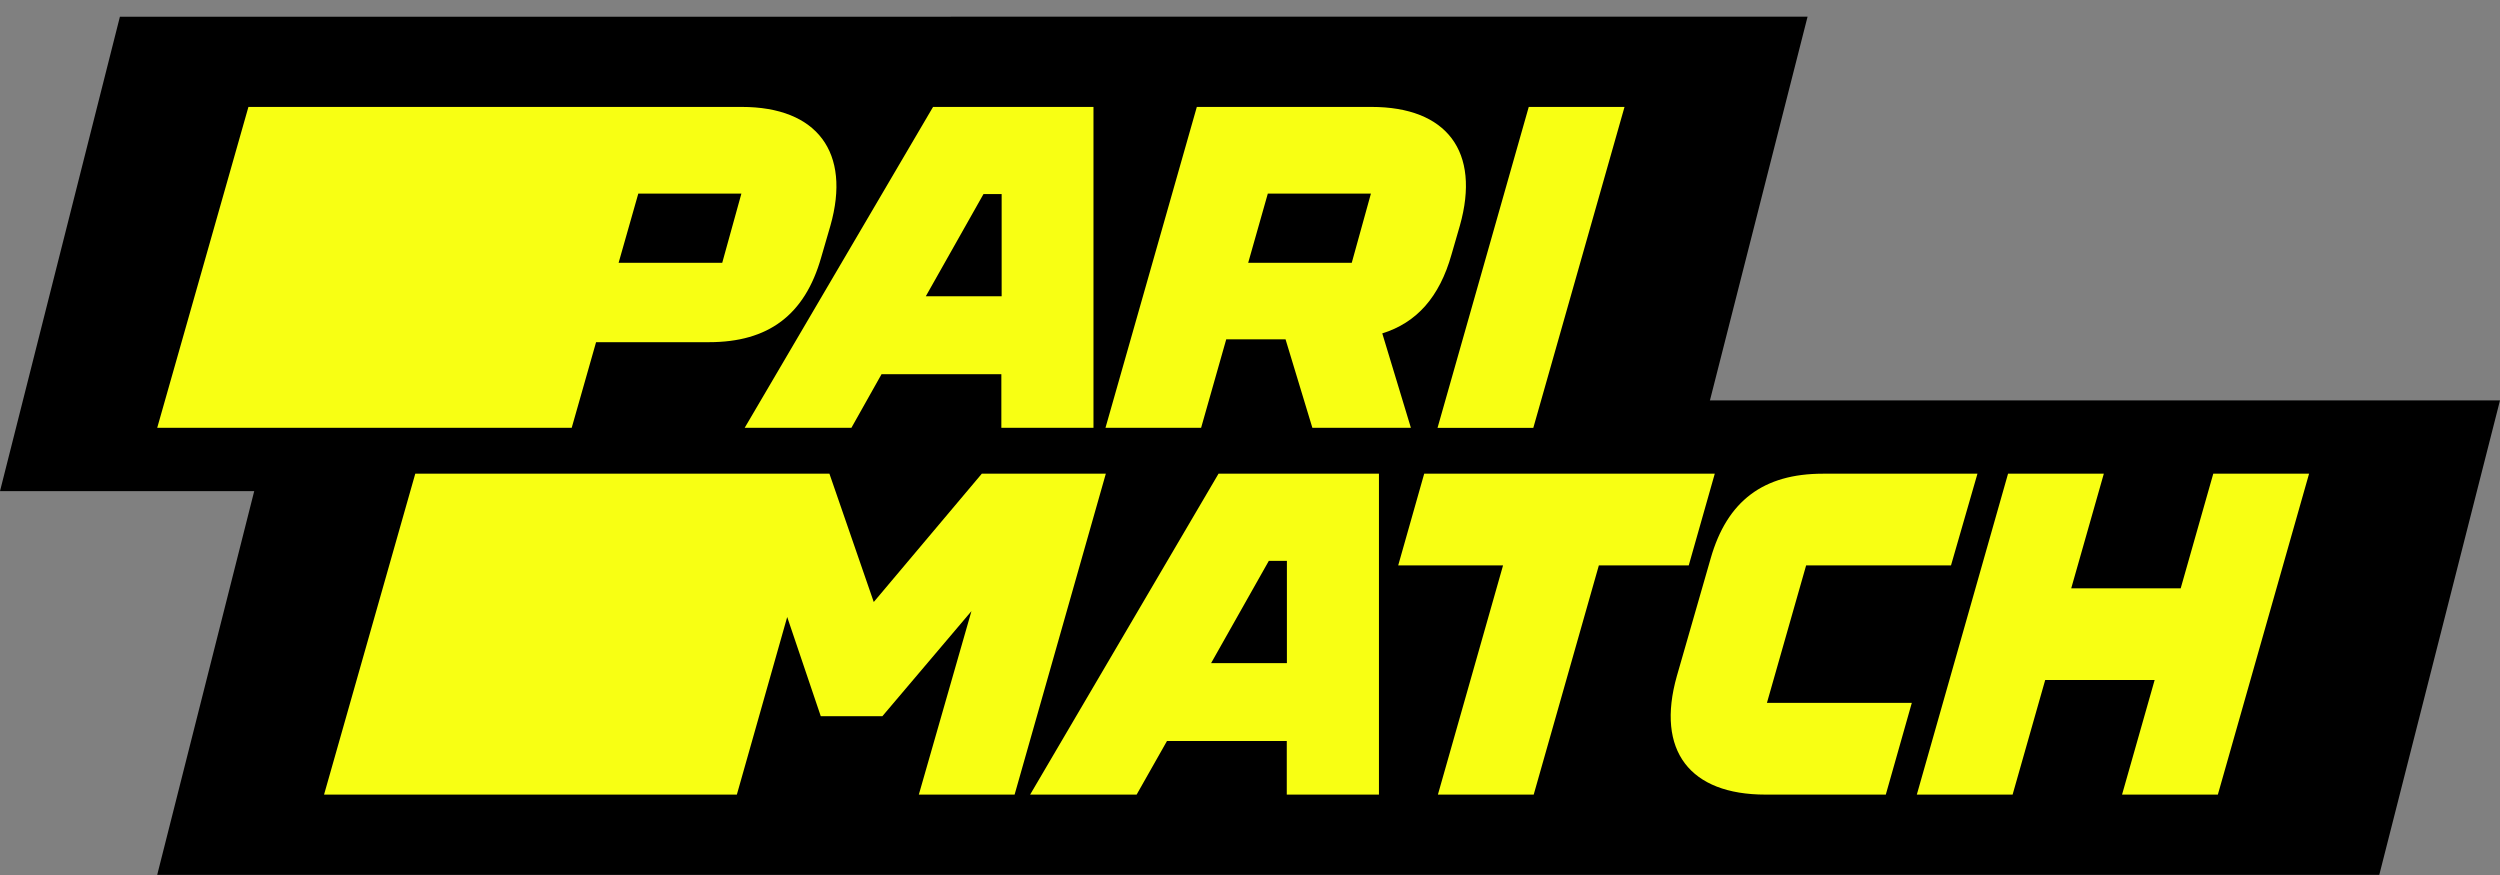 <svg width="100" height="35" viewBox="0 0 100 35" fill="none" xmlns="http://www.w3.org/2000/svg">
<rect x="0" y="0" width="100" height="35" fill="#808080" stroke="none"/>
<path fill-rule="evenodd" clip-rule="evenodd" d="M4.796 0.67L72.303 0.666L67.474 19.645H0L4.796 0.67Z" fill="black"/>
<path fill-rule="evenodd" clip-rule="evenodd" d="M11.085 16.02L100 16.015L95.171 34.995H6.288L11.085 16.02Z" fill="black"/>
<path d="M39.272 18.948L34.95 24.08L33.177 18.948H29.383H29.291H16.611L12.962 31.784H25.642H25.734H29.474L31.488 24.68L32.831 28.649H35.294L38.858 24.445L36.753 31.784H40.584L44.233 18.948H39.272V18.948Z" fill="#F8FF13"/>
<path fill-rule="evenodd" clip-rule="evenodd" d="M35.261 14.969L34.056 17.113H29.787L37.322 4.277H43.739V17.113H40.054V14.969H35.261ZM40.066 7.762H39.34L37.032 11.851H40.066V7.762Z" fill="#F8FF13"/>
<path fill-rule="evenodd" clip-rule="evenodd" d="M54.861 4.277C57.866 4.277 59.234 6.055 58.394 9.028L58.06 10.182C57.58 11.883 56.669 12.906 55.291 13.336L56.436 17.113H52.495L51.422 13.574H49.049L48.044 17.113H44.219L47.873 4.277H54.861ZM49.927 10.513H54.07L54.837 7.743H50.713L49.927 10.513Z" fill="#F8FF13"/>
<path d="M64.981 4.277H61.15L57.501 17.115H61.332L64.981 4.277V4.277Z" fill="#F8FF13"/>
<path fill-rule="evenodd" clip-rule="evenodd" d="M45.465 31.784H41.205L48.741 18.948H55.158V31.784H51.471V29.639H46.68L45.465 31.784ZM51.476 26.525V22.436H50.752L48.444 26.525H51.476Z" fill="#F8FF13"/>
<path d="M68.591 18.948H56.968L55.928 22.616H60.122L57.516 31.784H61.348L63.954 22.616H67.55L68.591 18.948V18.948Z" fill="#F8FF13"/>
<path d="M72.245 22.616H78.04L79.098 18.948H72.915C70.543 18.948 69.084 20.03 68.426 22.34L67.076 27.035C66.224 30.042 67.604 31.784 70.616 31.784H75.432L76.472 28.116H70.677L72.245 22.616Z" fill="#F8FF13"/>
<path d="M88.531 18.948L87.228 23.532H82.849L84.153 18.948H80.322L76.673 31.784H80.504L81.808 27.2H86.186L84.882 31.784H88.714L92.363 18.948H88.531V18.948Z" fill="#F8FF13"/>
<path fill-rule="evenodd" clip-rule="evenodd" d="M22.868 17.113H19.059H6.288L9.937 4.277H29.673C32.685 4.277 34.051 6.093 33.216 9.028L32.848 10.294C32.192 12.604 30.732 13.687 28.361 13.687H23.843L22.868 17.113ZM28.889 10.513L29.656 7.743H25.532L24.744 10.513H28.889Z" fill="#F8FF13"/>
</svg>

